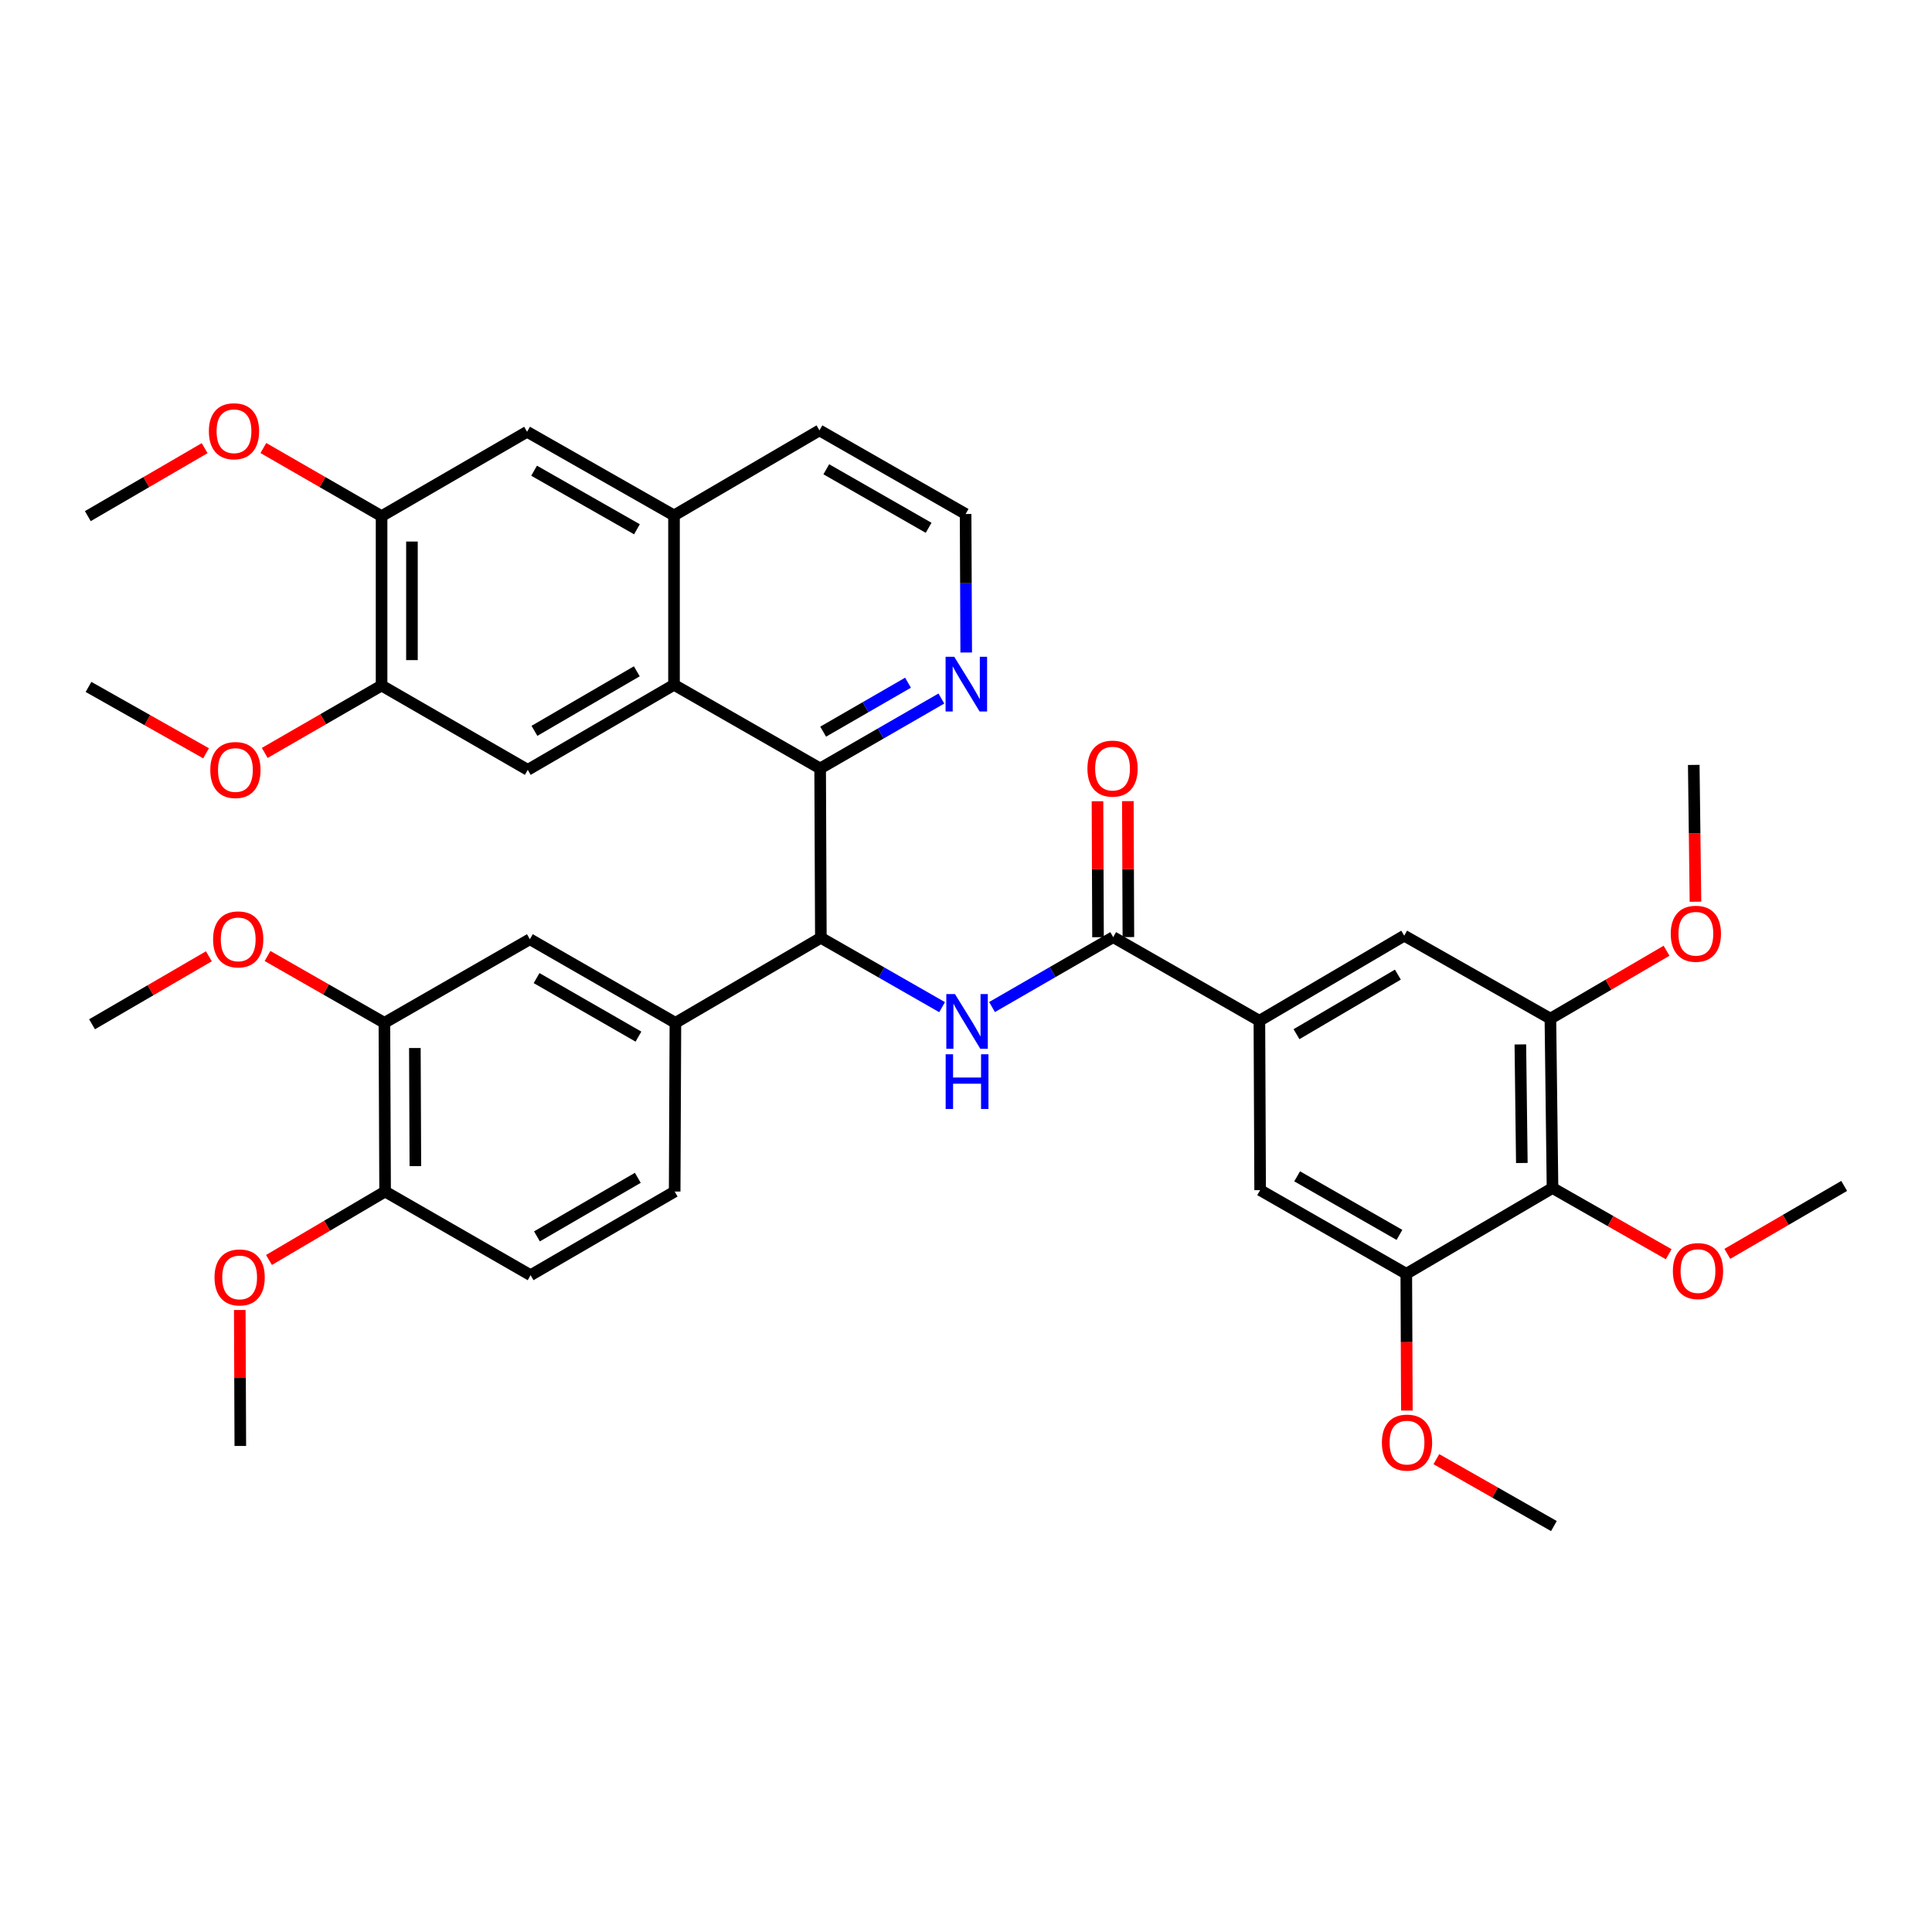 <?xml version='1.0' encoding='iso-8859-1'?>
<svg version='1.1' baseProfile='full'
              xmlns='http://www.w3.org/2000/svg'
                      xmlns:rdkit='http://www.rdkit.org/xml'
                      xmlns:xlink='http://www.w3.org/1999/xlink'
                  xml:space='preserve'
width='1000px' height='1000px' viewBox='0 0 1000 1000'>
<!-- END OF HEADER -->
<rect style='opacity:1.0;fill:#FFFFFF;stroke:none' width='1000' height='1000' x='0' y='0'> </rect>
<path class='bond-1' d='M 424.507,397.749 L 424.874,485.405' style='fill:none;fill-rule:evenodd;stroke:#000000;stroke-width:6px;stroke-linecap:butt;stroke-linejoin:miter;stroke-opacity:1' />
<path class='bond-2' d='M 424.507,397.749 L 348.866,354.45' style='fill:none;fill-rule:evenodd;stroke:#000000;stroke-width:6px;stroke-linecap:butt;stroke-linejoin:miter;stroke-opacity:1' />
<path class='bond-16' d='M 424.507,397.749 L 455.879,379.652' style='fill:none;fill-rule:evenodd;stroke:#000000;stroke-width:6px;stroke-linecap:butt;stroke-linejoin:miter;stroke-opacity:1' />
<path class='bond-16' d='M 455.879,379.652 L 487.251,361.556' style='fill:none;fill-rule:evenodd;stroke:#0000FF;stroke-width:6px;stroke-linecap:butt;stroke-linejoin:miter;stroke-opacity:1' />
<path class='bond-16' d='M 426.066,378.706 L 448.026,366.038' style='fill:none;fill-rule:evenodd;stroke:#000000;stroke-width:6px;stroke-linecap:butt;stroke-linejoin:miter;stroke-opacity:1' />
<path class='bond-16' d='M 448.026,366.038 L 469.986,353.371' style='fill:none;fill-rule:evenodd;stroke:#0000FF;stroke-width:6px;stroke-linecap:butt;stroke-linejoin:miter;stroke-opacity:1' />
<path class='bond-0' d='M 487.63,521.305 L 456.252,503.355' style='fill:none;fill-rule:evenodd;stroke:#0000FF;stroke-width:6px;stroke-linecap:butt;stroke-linejoin:miter;stroke-opacity:1' />
<path class='bond-0' d='M 456.252,503.355 L 424.874,485.405' style='fill:none;fill-rule:evenodd;stroke:#000000;stroke-width:6px;stroke-linecap:butt;stroke-linejoin:miter;stroke-opacity:1' />
<path class='bond-3' d='M 513.473,521.242 L 544.832,503.153' style='fill:none;fill-rule:evenodd;stroke:#0000FF;stroke-width:6px;stroke-linecap:butt;stroke-linejoin:miter;stroke-opacity:1' />
<path class='bond-3' d='M 544.832,503.153 L 576.191,485.064' style='fill:none;fill-rule:evenodd;stroke:#000000;stroke-width:6px;stroke-linecap:butt;stroke-linejoin:miter;stroke-opacity:1' />
<path class='bond-7' d='M 424.874,485.405 L 349.591,529.421' style='fill:none;fill-rule:evenodd;stroke:#000000;stroke-width:6px;stroke-linecap:butt;stroke-linejoin:miter;stroke-opacity:1' />
<path class='bond-6' d='M 348.866,354.45 L 273.173,398.474' style='fill:none;fill-rule:evenodd;stroke:#000000;stroke-width:6px;stroke-linecap:butt;stroke-linejoin:miter;stroke-opacity:1' />
<path class='bond-6' d='M 329.61,347.467 L 276.625,378.284' style='fill:none;fill-rule:evenodd;stroke:#000000;stroke-width:6px;stroke-linecap:butt;stroke-linejoin:miter;stroke-opacity:1' />
<path class='bond-10' d='M 348.866,354.45 L 348.866,266.785' style='fill:none;fill-rule:evenodd;stroke:#000000;stroke-width:6px;stroke-linecap:butt;stroke-linejoin:miter;stroke-opacity:1' />
<path class='bond-4' d='M 576.191,485.064 L 651.859,528.347' style='fill:none;fill-rule:evenodd;stroke:#000000;stroke-width:6px;stroke-linecap:butt;stroke-linejoin:miter;stroke-opacity:1' />
<path class='bond-19' d='M 584.05,485.034 L 583.912,449.848' style='fill:none;fill-rule:evenodd;stroke:#000000;stroke-width:6px;stroke-linecap:butt;stroke-linejoin:miter;stroke-opacity:1' />
<path class='bond-19' d='M 583.912,449.848 L 583.775,414.662' style='fill:none;fill-rule:evenodd;stroke:#FF0000;stroke-width:6px;stroke-linecap:butt;stroke-linejoin:miter;stroke-opacity:1' />
<path class='bond-19' d='M 568.333,485.095 L 568.196,449.909' style='fill:none;fill-rule:evenodd;stroke:#000000;stroke-width:6px;stroke-linecap:butt;stroke-linejoin:miter;stroke-opacity:1' />
<path class='bond-19' d='M 568.196,449.909 L 568.058,414.723' style='fill:none;fill-rule:evenodd;stroke:#FF0000;stroke-width:6px;stroke-linecap:butt;stroke-linejoin:miter;stroke-opacity:1' />
<path class='bond-11' d='M 651.859,528.347 L 652.243,616.011' style='fill:none;fill-rule:evenodd;stroke:#000000;stroke-width:6px;stroke-linecap:butt;stroke-linejoin:miter;stroke-opacity:1' />
<path class='bond-12' d='M 651.859,528.347 L 726.819,484.305' style='fill:none;fill-rule:evenodd;stroke:#000000;stroke-width:6px;stroke-linecap:butt;stroke-linejoin:miter;stroke-opacity:1' />
<path class='bond-12' d='M 671.064,535.291 L 723.536,504.462' style='fill:none;fill-rule:evenodd;stroke:#000000;stroke-width:6px;stroke-linecap:butt;stroke-linejoin:miter;stroke-opacity:1' />
<path class='bond-5' d='M 803.577,614.92 L 802.486,527.246' style='fill:none;fill-rule:evenodd;stroke:#000000;stroke-width:6px;stroke-linecap:butt;stroke-linejoin:miter;stroke-opacity:1' />
<path class='bond-5' d='M 787.698,601.964 L 786.934,540.593' style='fill:none;fill-rule:evenodd;stroke:#000000;stroke-width:6px;stroke-linecap:butt;stroke-linejoin:miter;stroke-opacity:1' />
<path class='bond-23' d='M 803.577,614.92 L 833.644,632.052' style='fill:none;fill-rule:evenodd;stroke:#000000;stroke-width:6px;stroke-linecap:butt;stroke-linejoin:miter;stroke-opacity:1' />
<path class='bond-23' d='M 833.644,632.052 L 863.711,649.184' style='fill:none;fill-rule:evenodd;stroke:#FF0000;stroke-width:6px;stroke-linecap:butt;stroke-linejoin:miter;stroke-opacity:1' />
<path class='bond-42' d='M 803.577,614.92 L 727.893,659.311' style='fill:none;fill-rule:evenodd;stroke:#000000;stroke-width:6px;stroke-linecap:butt;stroke-linejoin:miter;stroke-opacity:1' />
<path class='bond-13' d='M 273.173,398.474 L 197.505,354.825' style='fill:none;fill-rule:evenodd;stroke:#000000;stroke-width:6px;stroke-linecap:butt;stroke-linejoin:miter;stroke-opacity:1' />
<path class='bond-14' d='M 349.591,529.421 L 274.264,486.138' style='fill:none;fill-rule:evenodd;stroke:#000000;stroke-width:6px;stroke-linecap:butt;stroke-linejoin:miter;stroke-opacity:1' />
<path class='bond-14' d='M 330.462,536.556 L 277.733,506.258' style='fill:none;fill-rule:evenodd;stroke:#000000;stroke-width:6px;stroke-linecap:butt;stroke-linejoin:miter;stroke-opacity:1' />
<path class='bond-21' d='M 349.591,529.421 L 349.207,616.736' style='fill:none;fill-rule:evenodd;stroke:#000000;stroke-width:6px;stroke-linecap:butt;stroke-linejoin:miter;stroke-opacity:1' />
<path class='bond-8' d='M 727.893,659.311 L 652.243,616.011' style='fill:none;fill-rule:evenodd;stroke:#000000;stroke-width:6px;stroke-linecap:butt;stroke-linejoin:miter;stroke-opacity:1' />
<path class='bond-8' d='M 724.353,639.175 L 671.398,608.866' style='fill:none;fill-rule:evenodd;stroke:#000000;stroke-width:6px;stroke-linecap:butt;stroke-linejoin:miter;stroke-opacity:1' />
<path class='bond-25' d='M 727.893,659.311 L 728.045,694.708' style='fill:none;fill-rule:evenodd;stroke:#000000;stroke-width:6px;stroke-linecap:butt;stroke-linejoin:miter;stroke-opacity:1' />
<path class='bond-25' d='M 728.045,694.708 L 728.197,730.106' style='fill:none;fill-rule:evenodd;stroke:#FF0000;stroke-width:6px;stroke-linecap:butt;stroke-linejoin:miter;stroke-opacity:1' />
<path class='bond-9' d='M 802.486,527.246 L 726.819,484.305' style='fill:none;fill-rule:evenodd;stroke:#000000;stroke-width:6px;stroke-linecap:butt;stroke-linejoin:miter;stroke-opacity:1' />
<path class='bond-24' d='M 802.486,527.246 L 832.542,509.676' style='fill:none;fill-rule:evenodd;stroke:#000000;stroke-width:6px;stroke-linecap:butt;stroke-linejoin:miter;stroke-opacity:1' />
<path class='bond-24' d='M 832.542,509.676 L 862.598,492.105' style='fill:none;fill-rule:evenodd;stroke:#FF0000;stroke-width:6px;stroke-linecap:butt;stroke-linejoin:miter;stroke-opacity:1' />
<path class='bond-17' d='M 348.866,266.785 L 272.815,223.486' style='fill:none;fill-rule:evenodd;stroke:#000000;stroke-width:6px;stroke-linecap:butt;stroke-linejoin:miter;stroke-opacity:1' />
<path class='bond-17' d='M 329.682,273.948 L 276.446,243.639' style='fill:none;fill-rule:evenodd;stroke:#000000;stroke-width:6px;stroke-linecap:butt;stroke-linejoin:miter;stroke-opacity:1' />
<path class='bond-39' d='M 348.866,266.785 L 424.149,222.761' style='fill:none;fill-rule:evenodd;stroke:#000000;stroke-width:6px;stroke-linecap:butt;stroke-linejoin:miter;stroke-opacity:1' />
<path class='bond-15' d='M 197.505,354.825 L 197.505,267.152' style='fill:none;fill-rule:evenodd;stroke:#000000;stroke-width:6px;stroke-linecap:butt;stroke-linejoin:miter;stroke-opacity:1' />
<path class='bond-15' d='M 213.222,341.674 L 213.222,280.303' style='fill:none;fill-rule:evenodd;stroke:#000000;stroke-width:6px;stroke-linecap:butt;stroke-linejoin:miter;stroke-opacity:1' />
<path class='bond-27' d='M 197.505,354.825 L 167.268,372.27' style='fill:none;fill-rule:evenodd;stroke:#000000;stroke-width:6px;stroke-linecap:butt;stroke-linejoin:miter;stroke-opacity:1' />
<path class='bond-27' d='M 167.268,372.27 L 137.03,389.714' style='fill:none;fill-rule:evenodd;stroke:#FF0000;stroke-width:6px;stroke-linecap:butt;stroke-linejoin:miter;stroke-opacity:1' />
<path class='bond-18' d='M 274.264,486.138 L 198.963,529.421' style='fill:none;fill-rule:evenodd;stroke:#000000;stroke-width:6px;stroke-linecap:butt;stroke-linejoin:miter;stroke-opacity:1' />
<path class='bond-28' d='M 197.505,267.152 L 166.911,249.521' style='fill:none;fill-rule:evenodd;stroke:#000000;stroke-width:6px;stroke-linecap:butt;stroke-linejoin:miter;stroke-opacity:1' />
<path class='bond-28' d='M 166.911,249.521 L 136.317,231.89' style='fill:none;fill-rule:evenodd;stroke:#FF0000;stroke-width:6px;stroke-linecap:butt;stroke-linejoin:miter;stroke-opacity:1' />
<path class='bond-40' d='M 197.505,267.152 L 272.815,223.486' style='fill:none;fill-rule:evenodd;stroke:#000000;stroke-width:6px;stroke-linecap:butt;stroke-linejoin:miter;stroke-opacity:1' />
<path class='bond-26' d='M 500.105,337.739 L 499.952,301.891' style='fill:none;fill-rule:evenodd;stroke:#0000FF;stroke-width:6px;stroke-linecap:butt;stroke-linejoin:miter;stroke-opacity:1' />
<path class='bond-26' d='M 499.952,301.891 L 499.799,266.043' style='fill:none;fill-rule:evenodd;stroke:#000000;stroke-width:6px;stroke-linecap:butt;stroke-linejoin:miter;stroke-opacity:1' />
<path class='bond-20' d='M 198.963,529.421 L 199.33,616.736' style='fill:none;fill-rule:evenodd;stroke:#000000;stroke-width:6px;stroke-linecap:butt;stroke-linejoin:miter;stroke-opacity:1' />
<path class='bond-20' d='M 214.735,542.452 L 214.992,603.573' style='fill:none;fill-rule:evenodd;stroke:#000000;stroke-width:6px;stroke-linecap:butt;stroke-linejoin:miter;stroke-opacity:1' />
<path class='bond-29' d='M 198.963,529.421 L 168.719,512.121' style='fill:none;fill-rule:evenodd;stroke:#000000;stroke-width:6px;stroke-linecap:butt;stroke-linejoin:miter;stroke-opacity:1' />
<path class='bond-29' d='M 168.719,512.121 L 138.475,494.821' style='fill:none;fill-rule:evenodd;stroke:#FF0000;stroke-width:6px;stroke-linecap:butt;stroke-linejoin:miter;stroke-opacity:1' />
<path class='bond-30' d='M 199.33,616.736 L 169.277,634.448' style='fill:none;fill-rule:evenodd;stroke:#000000;stroke-width:6px;stroke-linecap:butt;stroke-linejoin:miter;stroke-opacity:1' />
<path class='bond-30' d='M 169.277,634.448 L 139.223,652.16' style='fill:none;fill-rule:evenodd;stroke:#FF0000;stroke-width:6px;stroke-linecap:butt;stroke-linejoin:miter;stroke-opacity:1' />
<path class='bond-41' d='M 199.33,616.736 L 274.631,660.035' style='fill:none;fill-rule:evenodd;stroke:#000000;stroke-width:6px;stroke-linecap:butt;stroke-linejoin:miter;stroke-opacity:1' />
<path class='bond-22' d='M 349.207,616.736 L 274.631,660.035' style='fill:none;fill-rule:evenodd;stroke:#000000;stroke-width:6px;stroke-linecap:butt;stroke-linejoin:miter;stroke-opacity:1' />
<path class='bond-22' d='M 330.129,609.639 L 277.926,639.949' style='fill:none;fill-rule:evenodd;stroke:#000000;stroke-width:6px;stroke-linecap:butt;stroke-linejoin:miter;stroke-opacity:1' />
<path class='bond-32' d='M 894.066,648.995 L 924.306,631.412' style='fill:none;fill-rule:evenodd;stroke:#FF0000;stroke-width:6px;stroke-linecap:butt;stroke-linejoin:miter;stroke-opacity:1' />
<path class='bond-32' d='M 924.306,631.412 L 954.545,613.828' style='fill:none;fill-rule:evenodd;stroke:#000000;stroke-width:6px;stroke-linecap:butt;stroke-linejoin:miter;stroke-opacity:1' />
<path class='bond-33' d='M 877.572,466.728 L 877.129,431.322' style='fill:none;fill-rule:evenodd;stroke:#FF0000;stroke-width:6px;stroke-linecap:butt;stroke-linejoin:miter;stroke-opacity:1' />
<path class='bond-33' d='M 877.129,431.322 L 876.686,395.916' style='fill:none;fill-rule:evenodd;stroke:#000000;stroke-width:6px;stroke-linecap:butt;stroke-linejoin:miter;stroke-opacity:1' />
<path class='bond-34' d='M 743.455,755.254 L 773.879,772.572' style='fill:none;fill-rule:evenodd;stroke:#FF0000;stroke-width:6px;stroke-linecap:butt;stroke-linejoin:miter;stroke-opacity:1' />
<path class='bond-34' d='M 773.879,772.572 L 804.302,789.891' style='fill:none;fill-rule:evenodd;stroke:#000000;stroke-width:6px;stroke-linecap:butt;stroke-linejoin:miter;stroke-opacity:1' />
<path class='bond-31' d='M 499.799,266.043 L 424.149,222.761' style='fill:none;fill-rule:evenodd;stroke:#000000;stroke-width:6px;stroke-linecap:butt;stroke-linejoin:miter;stroke-opacity:1' />
<path class='bond-31' d='M 480.647,273.192 L 427.692,242.895' style='fill:none;fill-rule:evenodd;stroke:#000000;stroke-width:6px;stroke-linecap:butt;stroke-linejoin:miter;stroke-opacity:1' />
<path class='bond-35' d='M 106.664,389.903 L 76.238,372.726' style='fill:none;fill-rule:evenodd;stroke:#FF0000;stroke-width:6px;stroke-linecap:butt;stroke-linejoin:miter;stroke-opacity:1' />
<path class='bond-35' d='M 76.238,372.726 L 45.812,355.55' style='fill:none;fill-rule:evenodd;stroke:#000000;stroke-width:6px;stroke-linecap:butt;stroke-linejoin:miter;stroke-opacity:1' />
<path class='bond-37' d='M 105.925,231.965 L 75.69,249.559' style='fill:none;fill-rule:evenodd;stroke:#FF0000;stroke-width:6px;stroke-linecap:butt;stroke-linejoin:miter;stroke-opacity:1' />
<path class='bond-37' d='M 75.69,249.559 L 45.455,267.152' style='fill:none;fill-rule:evenodd;stroke:#000000;stroke-width:6px;stroke-linecap:butt;stroke-linejoin:miter;stroke-opacity:1' />
<path class='bond-36' d='M 108.108,494.977 L 77.877,512.57' style='fill:none;fill-rule:evenodd;stroke:#FF0000;stroke-width:6px;stroke-linecap:butt;stroke-linejoin:miter;stroke-opacity:1' />
<path class='bond-36' d='M 77.877,512.57 L 47.646,530.163' style='fill:none;fill-rule:evenodd;stroke:#000000;stroke-width:6px;stroke-linecap:butt;stroke-linejoin:miter;stroke-opacity:1' />
<path class='bond-38' d='M 124.106,678.052 L 124.247,713.238' style='fill:none;fill-rule:evenodd;stroke:#FF0000;stroke-width:6px;stroke-linecap:butt;stroke-linejoin:miter;stroke-opacity:1' />
<path class='bond-38' d='M 124.247,713.238 L 124.387,748.425' style='fill:none;fill-rule:evenodd;stroke:#000000;stroke-width:6px;stroke-linecap:butt;stroke-linejoin:miter;stroke-opacity:1' />
<path  class='atom-1' d='M 494.29 514.536
L 503.57 529.536
Q 504.49 531.016, 505.97 533.696
Q 507.45 536.376, 507.53 536.536
L 507.53 514.536
L 511.29 514.536
L 511.29 542.856
L 507.41 542.856
L 497.45 526.456
Q 496.29 524.536, 495.05 522.336
Q 493.85 520.136, 493.49 519.456
L 493.49 542.856
L 489.81 542.856
L 489.81 514.536
L 494.29 514.536
' fill='#0000FF'/>
<path  class='atom-1' d='M 489.47 545.688
L 493.31 545.688
L 493.31 557.728
L 507.79 557.728
L 507.79 545.688
L 511.63 545.688
L 511.63 574.008
L 507.79 574.008
L 507.79 560.928
L 493.31 560.928
L 493.31 574.008
L 489.47 574.008
L 489.47 545.688
' fill='#0000FF'/>
<path  class='atom-17' d='M 493.915 339.94
L 503.195 354.94
Q 504.115 356.42, 505.595 359.1
Q 507.075 361.78, 507.155 361.94
L 507.155 339.94
L 510.915 339.94
L 510.915 368.26
L 507.035 368.26
L 497.075 351.86
Q 495.915 349.94, 494.675 347.74
Q 493.475 345.54, 493.115 344.86
L 493.115 368.26
L 489.435 368.26
L 489.435 339.94
L 493.915 339.94
' fill='#0000FF'/>
<path  class='atom-20' d='M 562.851 397.829
Q 562.851 391.029, 566.211 387.229
Q 569.571 383.429, 575.851 383.429
Q 582.131 383.429, 585.491 387.229
Q 588.851 391.029, 588.851 397.829
Q 588.851 404.709, 585.451 408.629
Q 582.051 412.509, 575.851 412.509
Q 569.611 412.509, 566.211 408.629
Q 562.851 404.749, 562.851 397.829
M 575.851 409.309
Q 580.171 409.309, 582.491 406.429
Q 584.851 403.509, 584.851 397.829
Q 584.851 392.269, 582.491 389.469
Q 580.171 386.629, 575.851 386.629
Q 571.531 386.629, 569.171 389.429
Q 566.851 392.229, 566.851 397.829
Q 566.851 403.549, 569.171 406.429
Q 571.531 409.309, 575.851 409.309
' fill='#FF0000'/>
<path  class='atom-24' d='M 865.878 657.906
Q 865.878 651.106, 869.238 647.306
Q 872.598 643.506, 878.878 643.506
Q 885.158 643.506, 888.518 647.306
Q 891.878 651.106, 891.878 657.906
Q 891.878 664.786, 888.478 668.706
Q 885.078 672.586, 878.878 672.586
Q 872.638 672.586, 869.238 668.706
Q 865.878 664.826, 865.878 657.906
M 878.878 669.386
Q 883.198 669.386, 885.518 666.506
Q 887.878 663.586, 887.878 657.906
Q 887.878 652.346, 885.518 649.546
Q 883.198 646.706, 878.878 646.706
Q 874.558 646.706, 872.198 649.506
Q 869.878 652.306, 869.878 657.906
Q 869.878 663.626, 872.198 666.506
Q 874.558 669.386, 878.878 669.386
' fill='#FF0000'/>
<path  class='atom-25' d='M 864.778 483.311
Q 864.778 476.511, 868.138 472.711
Q 871.498 468.911, 877.778 468.911
Q 884.058 468.911, 887.418 472.711
Q 890.778 476.511, 890.778 483.311
Q 890.778 490.191, 887.378 494.111
Q 883.978 497.991, 877.778 497.991
Q 871.538 497.991, 868.138 494.111
Q 864.778 490.231, 864.778 483.311
M 877.778 494.791
Q 882.098 494.791, 884.418 491.911
Q 886.778 488.991, 886.778 483.311
Q 886.778 477.751, 884.418 474.951
Q 882.098 472.111, 877.778 472.111
Q 873.458 472.111, 871.098 474.911
Q 868.778 477.711, 868.778 483.311
Q 868.778 489.031, 871.098 491.911
Q 873.458 494.791, 877.778 494.791
' fill='#FF0000'/>
<path  class='atom-26' d='M 715.268 746.688
Q 715.268 739.888, 718.628 736.088
Q 721.988 732.288, 728.268 732.288
Q 734.548 732.288, 737.908 736.088
Q 741.268 739.888, 741.268 746.688
Q 741.268 753.568, 737.868 757.488
Q 734.468 761.368, 728.268 761.368
Q 722.028 761.368, 718.628 757.488
Q 715.268 753.608, 715.268 746.688
M 728.268 758.168
Q 732.588 758.168, 734.908 755.288
Q 737.268 752.368, 737.268 746.688
Q 737.268 741.128, 734.908 738.328
Q 732.588 735.488, 728.268 735.488
Q 723.948 735.488, 721.588 738.288
Q 719.268 741.088, 719.268 746.688
Q 719.268 752.408, 721.588 755.288
Q 723.948 758.168, 728.268 758.168
' fill='#FF0000'/>
<path  class='atom-28' d='M 108.847 398.554
Q 108.847 391.754, 112.207 387.954
Q 115.567 384.154, 121.847 384.154
Q 128.127 384.154, 131.487 387.954
Q 134.847 391.754, 134.847 398.554
Q 134.847 405.434, 131.447 409.354
Q 128.047 413.234, 121.847 413.234
Q 115.607 413.234, 112.207 409.354
Q 108.847 405.474, 108.847 398.554
M 121.847 410.034
Q 126.167 410.034, 128.487 407.154
Q 130.847 404.234, 130.847 398.554
Q 130.847 392.994, 128.487 390.194
Q 126.167 387.354, 121.847 387.354
Q 117.527 387.354, 115.167 390.154
Q 112.847 392.954, 112.847 398.554
Q 112.847 404.274, 115.167 407.154
Q 117.527 410.034, 121.847 410.034
' fill='#FF0000'/>
<path  class='atom-29' d='M 108.113 223.208
Q 108.113 216.408, 111.473 212.608
Q 114.833 208.808, 121.113 208.808
Q 127.393 208.808, 130.753 212.608
Q 134.113 216.408, 134.113 223.208
Q 134.113 230.088, 130.713 234.008
Q 127.313 237.888, 121.113 237.888
Q 114.873 237.888, 111.473 234.008
Q 108.113 230.128, 108.113 223.208
M 121.113 234.688
Q 125.433 234.688, 127.753 231.808
Q 130.113 228.888, 130.113 223.208
Q 130.113 217.648, 127.753 214.848
Q 125.433 212.008, 121.113 212.008
Q 116.793 212.008, 114.433 214.808
Q 112.113 217.608, 112.113 223.208
Q 112.113 228.928, 114.433 231.808
Q 116.793 234.688, 121.113 234.688
' fill='#FF0000'/>
<path  class='atom-30' d='M 110.296 486.218
Q 110.296 479.418, 113.656 475.618
Q 117.016 471.818, 123.296 471.818
Q 129.576 471.818, 132.936 475.618
Q 136.296 479.418, 136.296 486.218
Q 136.296 493.098, 132.896 497.018
Q 129.496 500.898, 123.296 500.898
Q 117.056 500.898, 113.656 497.018
Q 110.296 493.138, 110.296 486.218
M 123.296 497.698
Q 127.616 497.698, 129.936 494.818
Q 132.296 491.898, 132.296 486.218
Q 132.296 480.658, 129.936 477.858
Q 127.616 475.018, 123.296 475.018
Q 118.976 475.018, 116.616 477.818
Q 114.296 480.618, 114.296 486.218
Q 114.296 491.938, 116.616 494.818
Q 118.976 497.698, 123.296 497.698
' fill='#FF0000'/>
<path  class='atom-31' d='M 111.038 661.189
Q 111.038 654.389, 114.398 650.589
Q 117.758 646.789, 124.038 646.789
Q 130.318 646.789, 133.678 650.589
Q 137.038 654.389, 137.038 661.189
Q 137.038 668.069, 133.638 671.989
Q 130.238 675.869, 124.038 675.869
Q 117.798 675.869, 114.398 671.989
Q 111.038 668.109, 111.038 661.189
M 124.038 672.669
Q 128.358 672.669, 130.678 669.789
Q 133.038 666.869, 133.038 661.189
Q 133.038 655.629, 130.678 652.829
Q 128.358 649.989, 124.038 649.989
Q 119.718 649.989, 117.358 652.789
Q 115.038 655.589, 115.038 661.189
Q 115.038 666.909, 117.358 669.789
Q 119.718 672.669, 124.038 672.669
' fill='#FF0000'/>
</svg>
